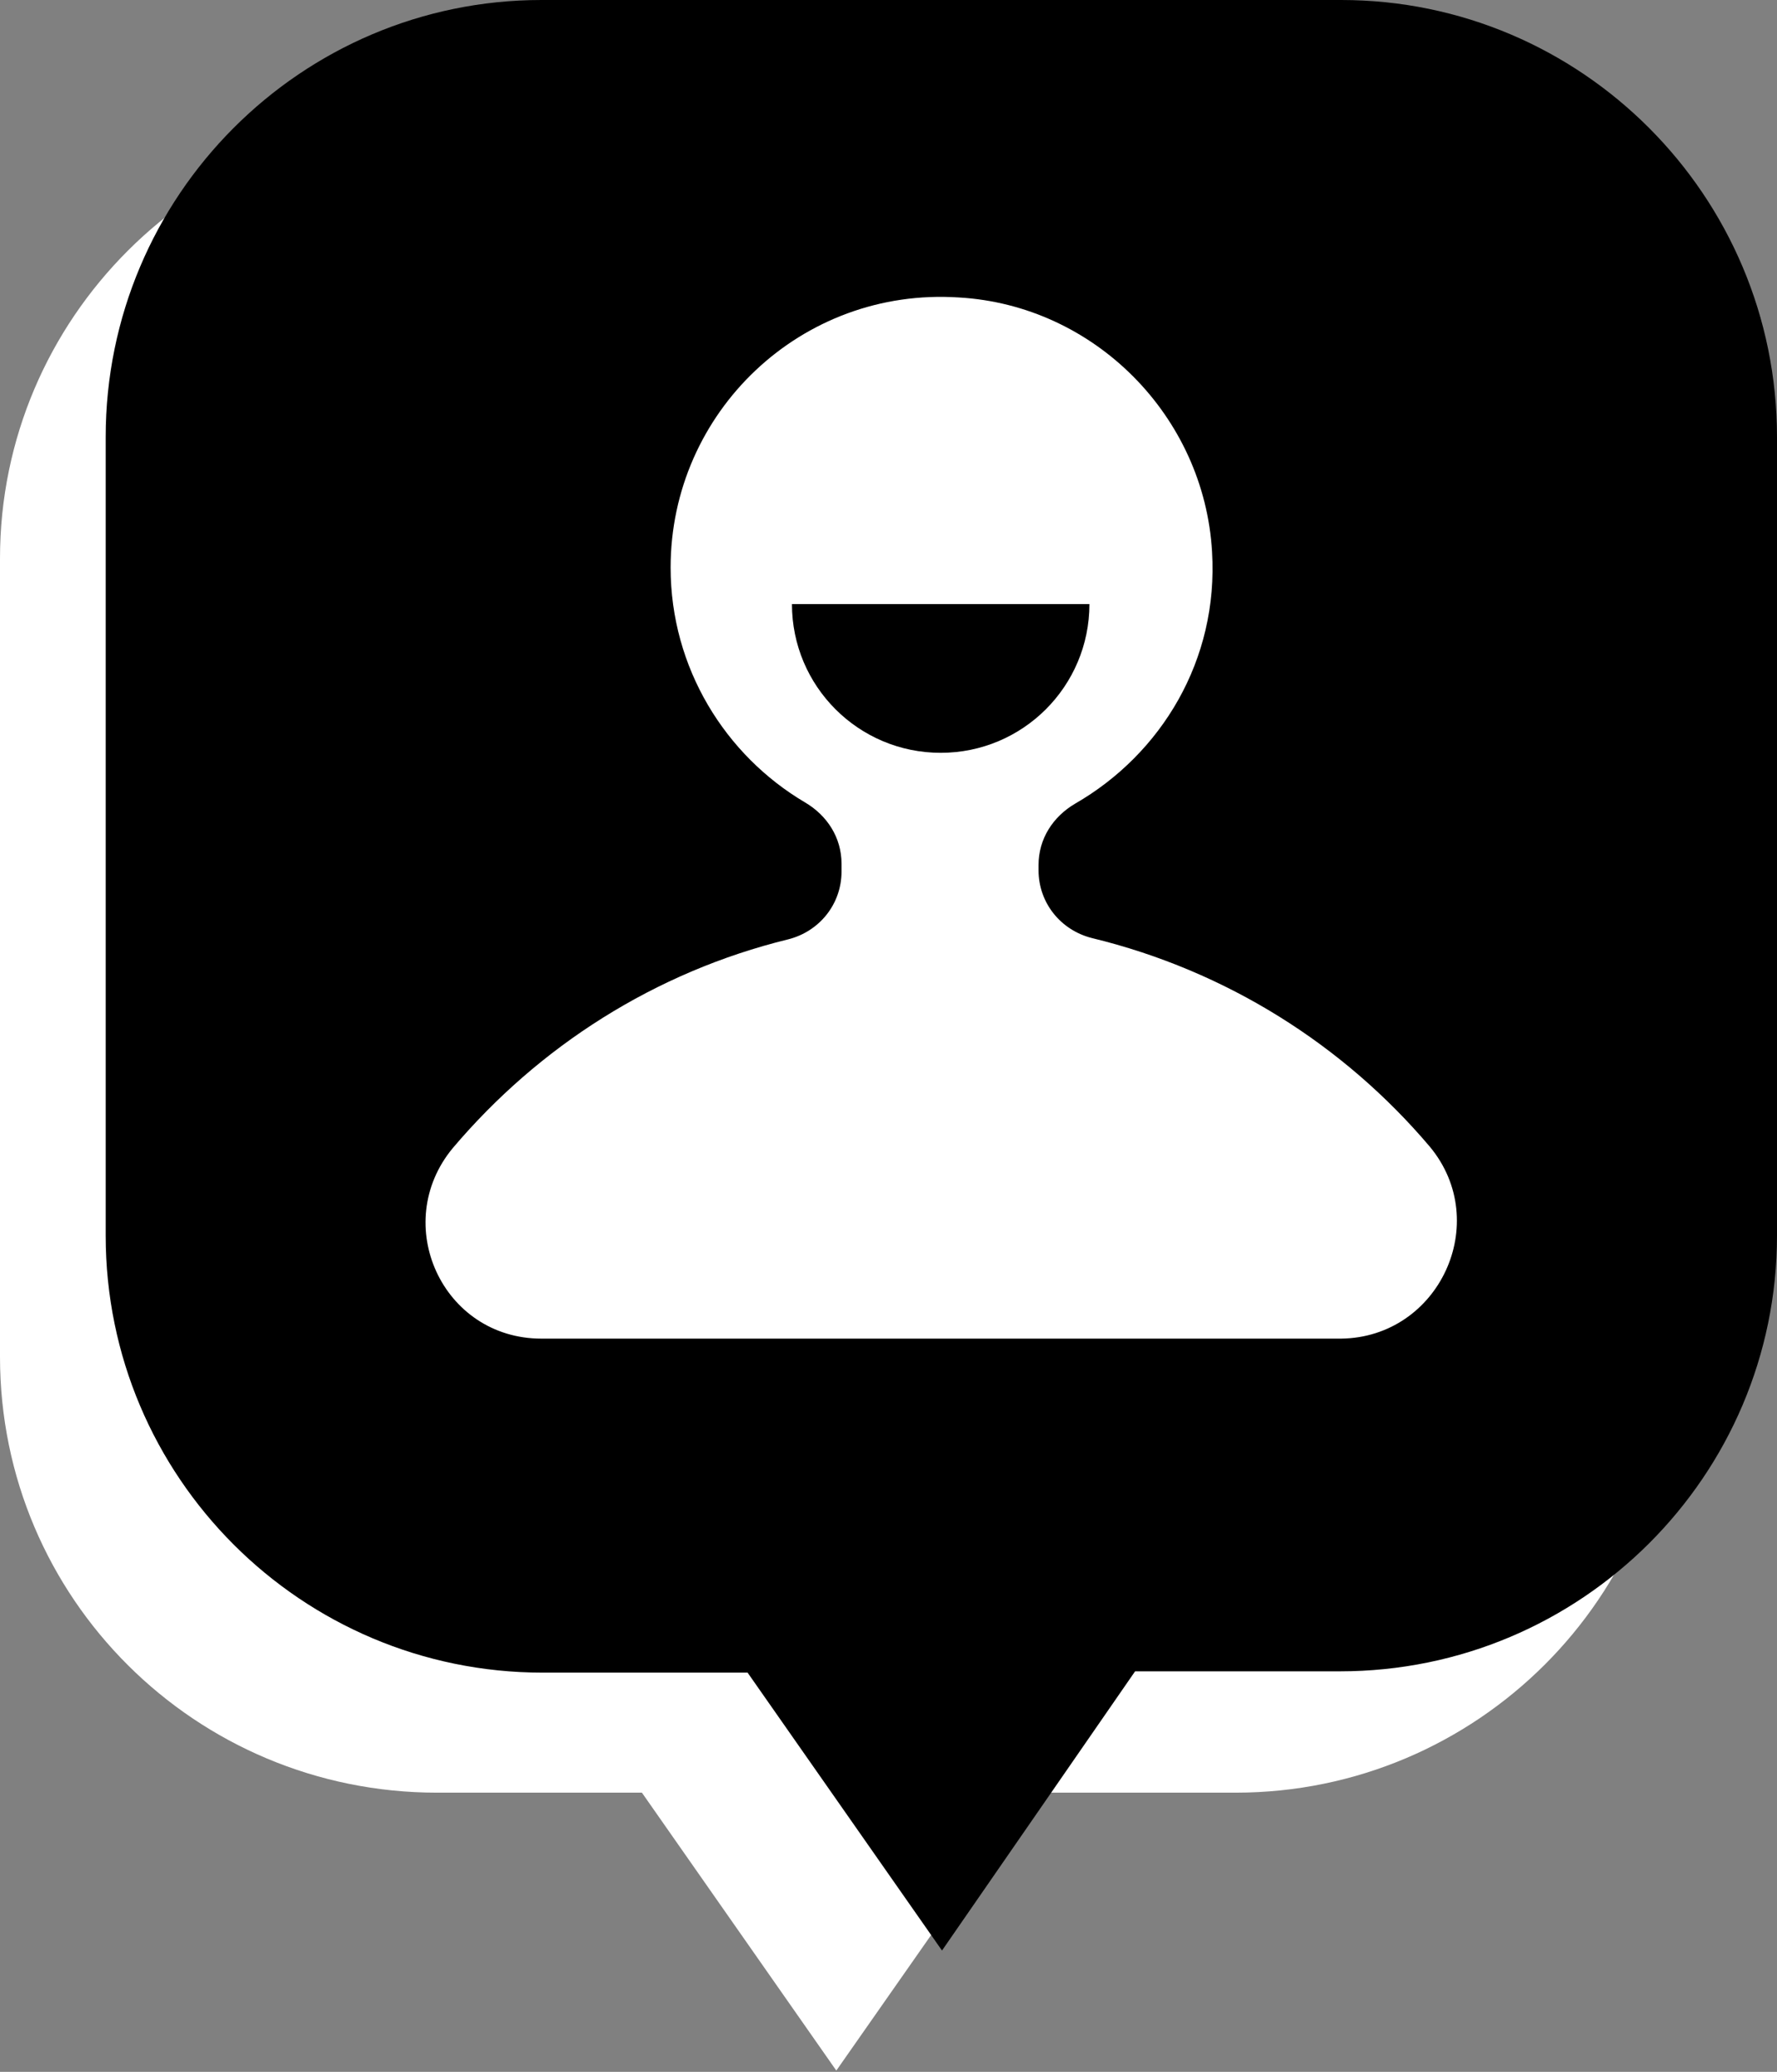 <?xml version="1.0" encoding="utf-8"?>
<!-- Generator: Adobe Illustrator 26.3.1, SVG Export Plug-In . SVG Version: 6.00 Build 0)  -->
<svg version="1.1" id="Layer_2_00000133493329947587464360000012358330932403765125_"
	 xmlns="http://www.w3.org/2000/svg" xmlns:xlink="http://www.w3.org/1999/xlink" x="0px" y="0px" viewBox="0 0 136.2 158.8"
	 style="enable-background:new 0 0 136.2 158.8;" xml:space="preserve">
<rect x="0" y="0" width="136.2" height="158.8" fill="#808080" stroke="none"/>
<style type="text/css">
	.st0{fill:#FFFFFF;}
</style>
<g id="Layer_2-2">
	<g>
		<path class="st0" d="M94.7,9.4H33.5C15,9.4,0,24.4,0,42.8v61.2c0,18.5,15,33.4,33.5,33.4h15.7l14.9,21.3l14.9-21.3h15.7
			c18.5,0,33.5-15,33.5-33.4V42.8C128.1,24.4,113.2,9.4,94.7,9.4L94.7,9.4z"/>
		<path d="M102.8,0H41.5C23.1,0,8.1,15,8.1,33.5v61.2c0,18.5,15,33.5,33.5,33.5h15.7l14.9,21.3L87,128.1h15.7
			c18.5,0,33.5-15,33.5-33.4V33.5C136.2,15,121.2,0,102.8,0z"/>
		<path class="st0" d="M109.6,87.9C103,80.1,94,74.4,83.7,71.9c-2.4-0.6-4.1-2.7-4.1-5.2v-0.4c0-2,1.1-3.7,2.8-4.7
			c6.6-3.8,11-11,10.5-19.3c-0.6-10.4-9-18.9-19.4-19.5C61.4,22,51.4,31.6,51.4,43.5c0,7.7,4.2,14.4,10.3,18c1.7,1,2.8,2.7,2.8,4.7
			v0.6c0,2.5-1.7,4.6-4.1,5.2c-10.2,2.5-19.1,8.2-25.7,16c-4.8,5.8-0.8,14.6,6.8,14.6h61.3C110.3,102.5,114.4,93.7,109.6,87.9z"/>
		<path d="M83.5,46.3c0,6.3-5.1,11.4-11.4,11.4s-11.4-5.1-11.4-11.4"/>
	</g>
</g>
</svg>
